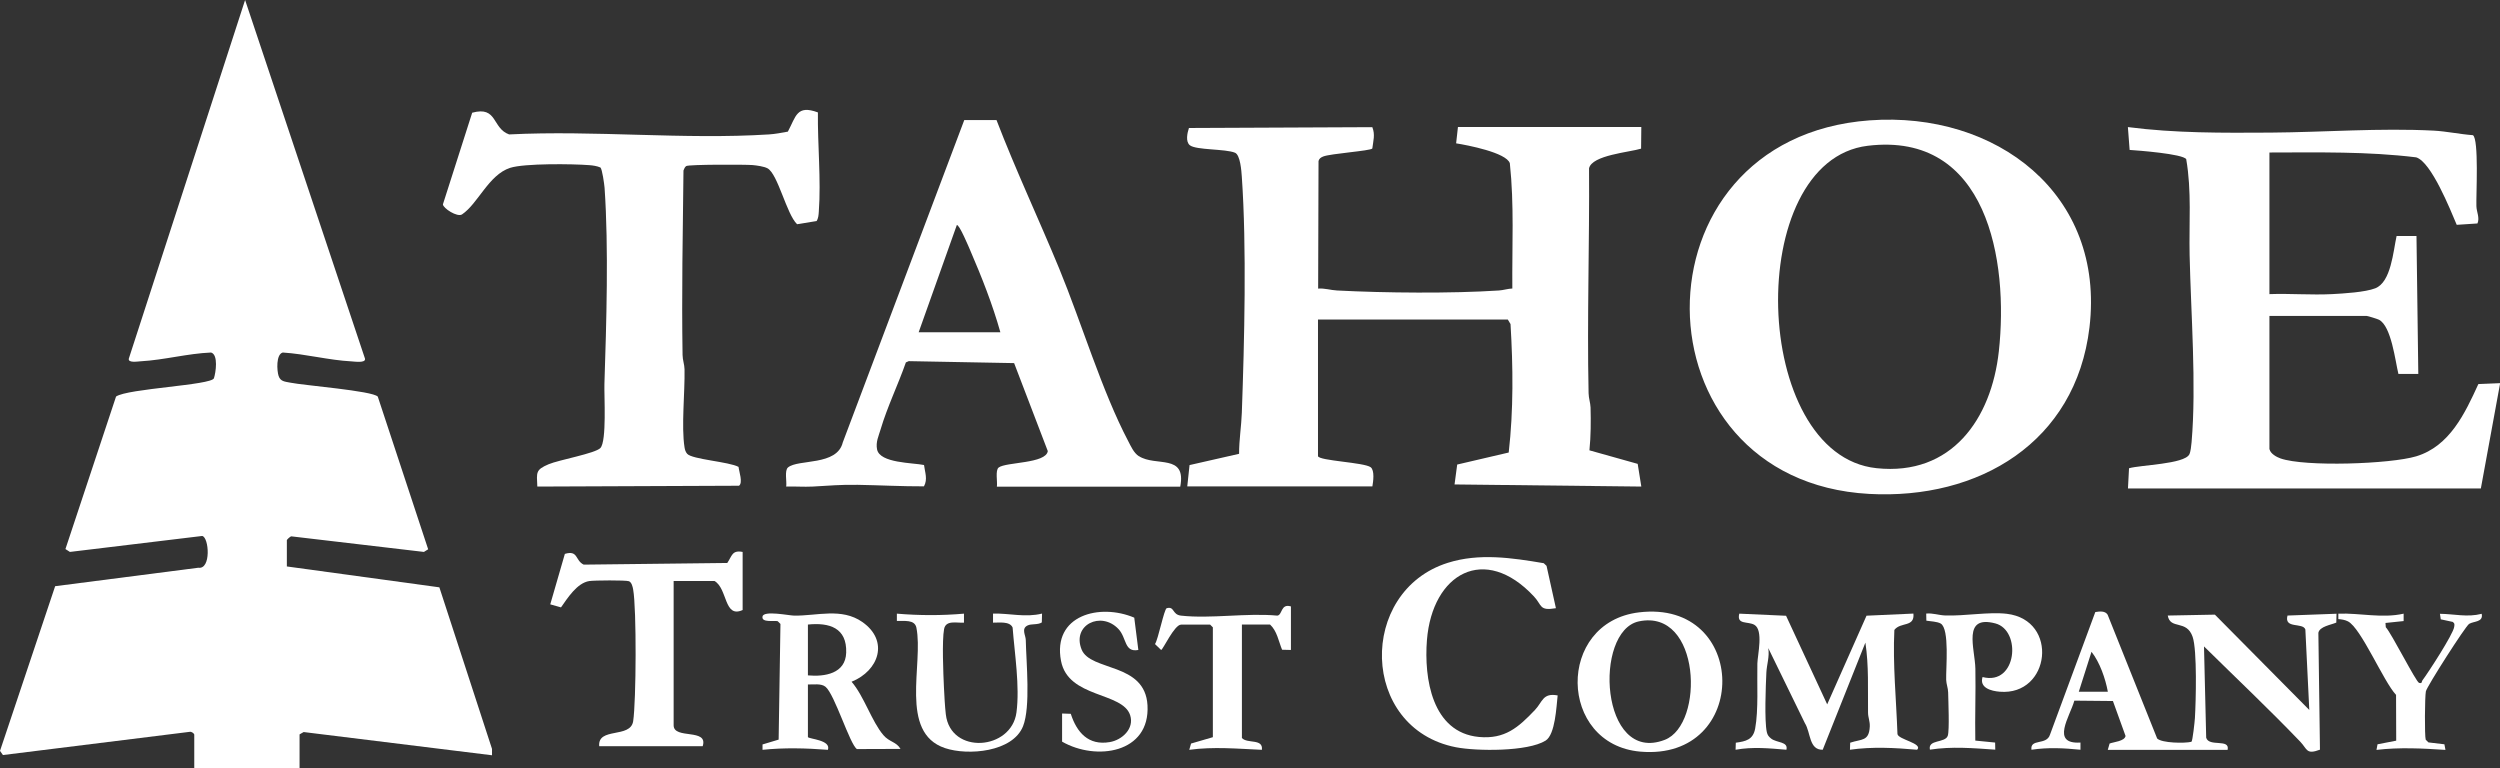 <?xml version="1.0" encoding="UTF-8"?>
<svg id="Layer_1" xmlns="http://www.w3.org/2000/svg" version="1.1" viewBox="0 0 330.48 101.52">
  <rect x="0" y="0" width="330.48" height="101.52" fill="#333333" stroke="none"/>
  <!-- Generator: Adobe Illustrator 29.7.1, SVG Export Plug-In . SVG Version: 2.1.1 Build 8)  -->
  <defs>
    <style>
      .st0 {
        fill: #fff;
      }
    </style>
  </defs>
  <path class="st0" d="M25.68,97.08v4.44h13.92v-4.44l.54-.31,24.9,3.07v-.84l-6.96-21.36-20.16-2.76v-3.48c0-.06.41-.47.59-.5l17.53,2.06.56-.35-6.66-20.18c-.69-.77-9.8-1.48-11.59-1.85-.69-.14-1.27-.14-1.52-.88-.23-.69-.36-2.86.55-3.1,3.02.19,6.05,1.01,9.07,1.17.42.02,1.92.26,1.8-.36L32.4,0l-15.37,47.4c-.14.61,1.17.38,1.56.36,3.1-.17,6.2-1.03,9.31-1.16.99.28.62,2.68.38,3.4-.32.92-11.43,1.36-12.94,2.42l-6.69,20.16.59.38,17.49-2.11c.9.17,1.21,4.47-.52,4.2l-18.92,2.44L0,99.26l.39.55,24.71-3.07c.21-.04.53.19.58.35"/>
  <path class="st0" d="M107.94,29.23c.25-.38.27-.82.3-1.26.31-4.19-.17-8.89-.12-13.11-2.82-1.04-2.89.53-3.97,2.54-.83.15-1.67.32-2.51.37-11.17.71-23.09-.57-34.34,0-2.28-.82-1.51-3.79-4.88-2.87l-3.87,12.11c.01.51,1.91,1.75,2.53,1.33,2.11-1.42,3.52-5.23,6.35-6.15,1.89-.61,8.26-.53,10.45-.36.51.04,1.02.11,1.49.31.24.21.51,2.21.55,2.69.55,8,.24,17.87-.02,25.92-.05,1.59.32,7.55-.53,8.47-.67.72-5.48,1.57-6.85,2.15-1.73.74-1.58,1.05-1.49,2.95l26.66-.11c.55-.39,0-1.89-.06-2.49-1.23-.68-6.14-.99-6.79-1.73-.21-.24-.3-.53-.35-.85-.44-2.76.06-7.3,0-10.32-.01-.63-.25-1.21-.26-1.9-.13-8.12.03-16.27.12-24.38.08-.2.18-.48.37-.59.38-.22,7.76-.21,8.77-.13.54.05,1.51.18,1.97.43,1.38.76,2.52,6.08,3.91,7.39l2.58-.42Z"/>
  <path class="st0" d="M174.24,42.24h25.08l.36.6c.34,5.66.4,11.34-.24,16.98l-6.81,1.59-.35,2.63,24.69.28-.48-3-6.38-1.79c.19-1.86.2-3.79.15-5.66-.02-.63-.25-1.21-.26-1.9-.21-9.9.13-19.82.06-29.72.39-1.75,5.35-2.12,6.88-2.6l.03-2.86h-24.24s-.24,2.16-.24,2.16c1.47.23,6.64,1.22,7.1,2.63.59,5.49.28,11.04.33,16.56-.6.02-1.17.22-1.78.26-6.28.41-15.07.33-21.38,0-.85-.04-1.65-.32-2.51-.25l.05-16.87c.1-.34.31-.46.61-.59.95-.39,6.25-.74,6.5-1.06.12-1,.4-1.84,0-2.82l-24.24.11c-.22.65-.47,1.81.12,2.28.83.66,4.7.46,5.97.99.7.29.85,2.42.9,3.18.65,9.31.34,21.77,0,31.22-.06,1.73-.37,3.62-.36,5.4l-6.55,1.49-.3,2.82h24.47c.11-.63.32-2.1-.22-2.53-.85-.65-6.83-.85-6.97-1.47v-18.08Z"/>
  <path class="st0" d="M300,59.4v-17.64h12.84c.14,0,1.44.4,1.65.51,1.63.86,2.14,5.43,2.56,7.16h2.63s-.24-18.23-.24-18.23h-2.63c-.44,1.97-.72,6.1-2.82,6.91-1.33.52-4.2.69-5.71.77-2.75.14-5.53-.1-8.28,0v-18.72c6.48-.01,12.96-.15,19.4.64,2.01.62,4.52,6.95,5.36,8.92l2.74-.18c.33-.76-.12-1.51-.14-2.29-.05-1.43.35-8.86-.46-9.38-1.68-.12-3.49-.51-5.16-.6-7.16-.37-14.48.21-21.6.26-6.31.04-12.6.08-18.85-.73l.23,3.02c1.09.07,7.02.52,7.48,1.22.73,4.19.36,8.46.45,12.69.17,7.7.91,17.14.26,24.72-.04.43-.12,1.27-.3,1.62-.68,1.29-6.47,1.39-7.97,1.83l-.14,2.67h46.65s2.55-13.92,2.55-13.92l-2.88.12c-1.77,3.87-3.79,8.21-8.21,9.55-3.4,1.03-14.72,1.42-17.95.28-.52-.18-1.32-.63-1.44-1.2"/>
  <path class="st0" d="M98.16,72.96c-1.4-.27-1.39.54-2.02,1.46l-18.98.22c-1.16-.56-.7-1.95-2.49-1.42l-1.93,6.67,1.42.4c.87-1.23,2.12-3.23,3.74-3.48.63-.1,4.8-.13,5.23.02.37.13.51.75.57,1.11.46,2.51.4,14.79,0,17.4-.36,2.31-4.71.74-4.49,3.3h13.68c.78-2.42-3.84-.85-3.84-2.76v-19.08h5.4c1.75,1.01,1.24,4.97,3.72,3.84v-7.68Z"/>
  <path class="st0" d="M205.68,80.4l-1.24-5.6-.37-.35c-4.2-.71-8.54-1.36-12.68-.05-11.93,3.76-11.64,21.89,1.07,24.38,2.73.53,9.5.6,11.86-.88,1.28-.81,1.42-4.48,1.59-5.97-1.99-.37-1.99.86-3,1.92-2.19,2.31-3.98,3.89-7.41,3.57-6.2-.59-7.27-7.75-6.87-12.81.71-8.8,7.62-12.76,14.15-5.76,1.09,1.17.67,1.93,2.89,1.55"/>
  <path class="st0" d="M170.64,80.16c-1.36-.4-1.1,1.14-1.79,1.22-4.04-.38-8.8.44-12.74,0-1.19-.14-.82-1.27-1.88-.98-.34.09-1.13,4.15-1.55,4.74l.81.78c.24-.02,1.75-3.35,2.64-3.35h3.84l.36.36v14.52l-2.88.84-.24.83c3.21-.44,6.38-.14,9.6,0,.19-1.53-1.92-.77-2.64-1.56v-15h3.72c.92.84,1.13,2.21,1.59,3.33l1.17.03v-5.76Z"/>
  <path class="st0" d="M140.4,94.32v3.72c4.49,2.58,11.65,1.54,11.29-4.81-.32-5.7-7.53-4.45-8.71-7.37-1.31-3.26,2.58-5.13,4.87-2.71,1.11,1.17.74,3.13,2.63,2.77l-.54-4.27c-4.57-1.94-10.84-.33-9.68,5.72.95,4.95,8.14,4.07,9.14,7.18.57,1.78-1.08,3.28-2.71,3.55-2.81.48-4.35-1.28-5.14-3.74l-1.16-.04Z"/>
  <path class="st0" d="M127.44,81.12c-2.98.26-5.91.25-8.88,0v.96c.93.05,2.35-.23,2.58.89.97,4.8-2.33,13.86,3.77,15.92,3.05,1.03,8.97.53,10.33-2.89,1.01-2.56.42-8.41.36-11.4-.01-.62-.63-1.5.24-1.92.51-.25,1.34-.05,1.88-.4l.03-1.17c-2.21.55-4.27-.05-6.48,0v1.2c.74.02,2.22-.23,2.59.65.27,3.47.96,7.77.51,11.21-.66,5.03-8.72,5.64-9.34.26-.12-1.01-.2-2.54-.25-3.59-.08-1.78-.27-6.14.02-7.68.23-1.24,1.71-.78,2.63-.85v-1.2Z"/>
  <path class="st0" d="M236.12,81.4l-6.2-.28c-.38,1.51,1.14.98,2,1.48,1.21.7.42,3.95.39,5.11-.06,2.57.16,6.13-.29,8.59-.27,1.49-1.24,1.7-2.56,1.88l-.03.93c2.29-.41,4.44-.19,6.72,0,.27-1.1-1.26-.89-2.01-1.47-.32-.25-.49-.46-.58-.86-.33-1.48-.14-6.13-.06-7.88.05-1.04.44-2.12.25-3.23l4.84,9.92c.79,1.25.53,3.56,2.36,3.52l5.64-14.16c.47,3.07.31,6.15.35,9.25,0,.64.27,1.15.23,1.87-.11,1.95-1.07,1.6-2.59,2.11l-.03.93c2.94-.42,5.93-.26,8.88,0,.82-.84-2.52-1.35-2.6-2.08-.16-4.59-.63-9.17-.41-13.76.84-1.09,2.7-.31,2.52-2.16l-6.2.28-5.2,11.72-5.44-11.72Z"/>
  <path class="st0" d="M262.07,89.52c-.42,1.42,1.16,1.83,2.28,1.92,6.69.56,7.87-9.48.93-10.3-2.4-.28-5.54.31-8.14.22-.86-.03-1.65-.34-2.51-.25l.02.94c.55.09,1.43.11,1.9.38,1.19.72.67,5.94.72,7.44.02.57.25,1.09.26,1.66.02,1.08.19,5.03-.05,5.73-.34,1-2.66.45-2.36,1.84,2.88-.45,5.76-.2,8.64,0l-.02-.94-2.62-.26c-.06-3.16.07-6.33.01-9.49-.05-2.68-1.78-7.16,2.64-6,3.49.92,2.86,8.27-1.69,7.09"/>
  <path class="st0" d="M317.75,81.12c-2.85.65-5.76-.1-8.64,0v.72c.43.03.88.1,1.27.3,1.74.88,4.7,7.96,6.36,9.72l.02,6.05-2.47.48-.14.74c3.05-.36,6.07-.2,9.12,0l-.14-.74-2.11-.25-.36-.36c-.16-.5-.12-5.72.02-6.39.13-.64,5.24-8.63,5.72-8.92.64-.38,1.89-.2,1.66-1.33-1.9.49-3.62.02-5.52,0l.11.73,1.58.34c.28.19.24.38.19.68-.15.98-3.43,6.03-4.21,7.07-.1.13.01.44-.43.31-.41-.13-3.64-6.55-4.4-7.36l-.04-.56,2.4-.25v-.95Z"/>
  <path class="st0" d="M247.15,15.91c-31.99,2.35-31.4,47.65-.08,49.38,14.51.8,27.33-6.81,29.14-22,2.1-17.67-12.37-28.6-29.06-27.38M264.23,46.44c-.98,8.94-6.24,16.5-16.17,15.45-16.64-1.75-17.64-40.63-1.16-42.62,15.84-1.91,18.64,15.23,17.33,27.17"/>
  <path class="st0" d="M150.54,60.3c-.66-.43-1.03-1.28-1.39-1.97-3.47-6.58-6.2-15.71-9.12-22.8-2.71-6.57-5.75-13.02-8.3-19.66h-4.26s-16.06,42.61-16.06,42.61c-.76,3.14-5.88,2.18-7.24,3.31-.49.41-.14,1.87-.24,2.53,1.15-.04,2.32.06,3.48,0,2.24-.12,3.71-.27,5.99-.23,2.92.05,5.82.21,8.74.2.52-.94.13-1.84.01-2.82-1.46-.31-5.86-.23-6.21-2.07-.19-.98.21-1.75.47-2.64.89-3,2.31-5.9,3.34-8.85l.38-.17,13.93.26,4.45,11.63c-.23,1.67-5.51,1.43-6.49,2.17-.48.36-.14,1.9-.24,2.53h24.24c.84-4.4-3.25-2.6-5.46-4.03M121.44,43.92l5.04-14.16c.29-.21,1.65,3.04,1.79,3.37,1.51,3.5,2.94,7.12,3.97,10.79h-10.8Z"/>
  <path class="st0" d="M285.17,97.63c.61.6,3.62.65,4.52.43.16-.11.43-2.67.46-3.14.13-2.19.31-8.96-.3-10.73-.8-2.34-2.96-.91-3.29-2.82l6.23-.12,12.48,12.6-.52-10.64c-.33-.96-2.85-.04-2.36-1.84l6.48-.24-.03,1.17c-.69.3-2.21.51-2.37,1.35l.21,15.45c-1.84.69-1.65-.06-2.61-1.06-4.12-4.3-8.48-8.41-12.72-12.59l.29,12.07c.37,1.27,3.18.07,2.83,1.61h-15.84s.24-.84.24-.84c.54-.21,1.98-.3,2.11-1l-1.67-4.62-5.1-.05c-.57,2.08-3.19,5.79.81,5.54v.95c-2.21-.22-4.26-.33-6.48,0-.2-1.52,1.99-.54,2.45-1.99l5.99-16.21c.55-.09,1.3-.19,1.63.35l6.55,16.37M278.64,91.44c-.32-1.74-1.07-3.9-2.16-5.28l-1.68,5.28h3.84"/>
  <path class="st0" d="M106.8,97.44c.18.26,3.1.38,2.64,1.68-2.9-.22-5.75-.3-8.64,0v-.71s2.13-.64,2.13-.64l.24-15.29-.36-.36c-.42-.13-2.19.24-2.01-.63.17-.82,3.46-.12,4.19-.11,3.03.04,6.26-1.07,9,.84,3.56,2.49,2.2,6.44-1.42,7.9,1.65,1.9,2.66,5.25,4.21,7.06.78.92,1.72.87,2.26,1.82l-5.76.02c-.93-.59-2.94-7.24-4.15-8.23-.58-.48-1.62-.28-2.33-.31v6.96M106.8,89.28c2.23.2,4.97-.23,5.06-3,.11-3.29-2.22-4.01-5.06-3.72v6.72"/>
  <path class="st0" d="M216.66,80.95c14.56-1.75,14.76,19.68.18,18.41-10.89-.95-11.16-17.09-.18-18.41M216.65,82.14c-6.04,1.27-5.13,18.97,3.42,15.66,5.28-2.04,4.78-17.38-3.42-15.66"/>
</svg>